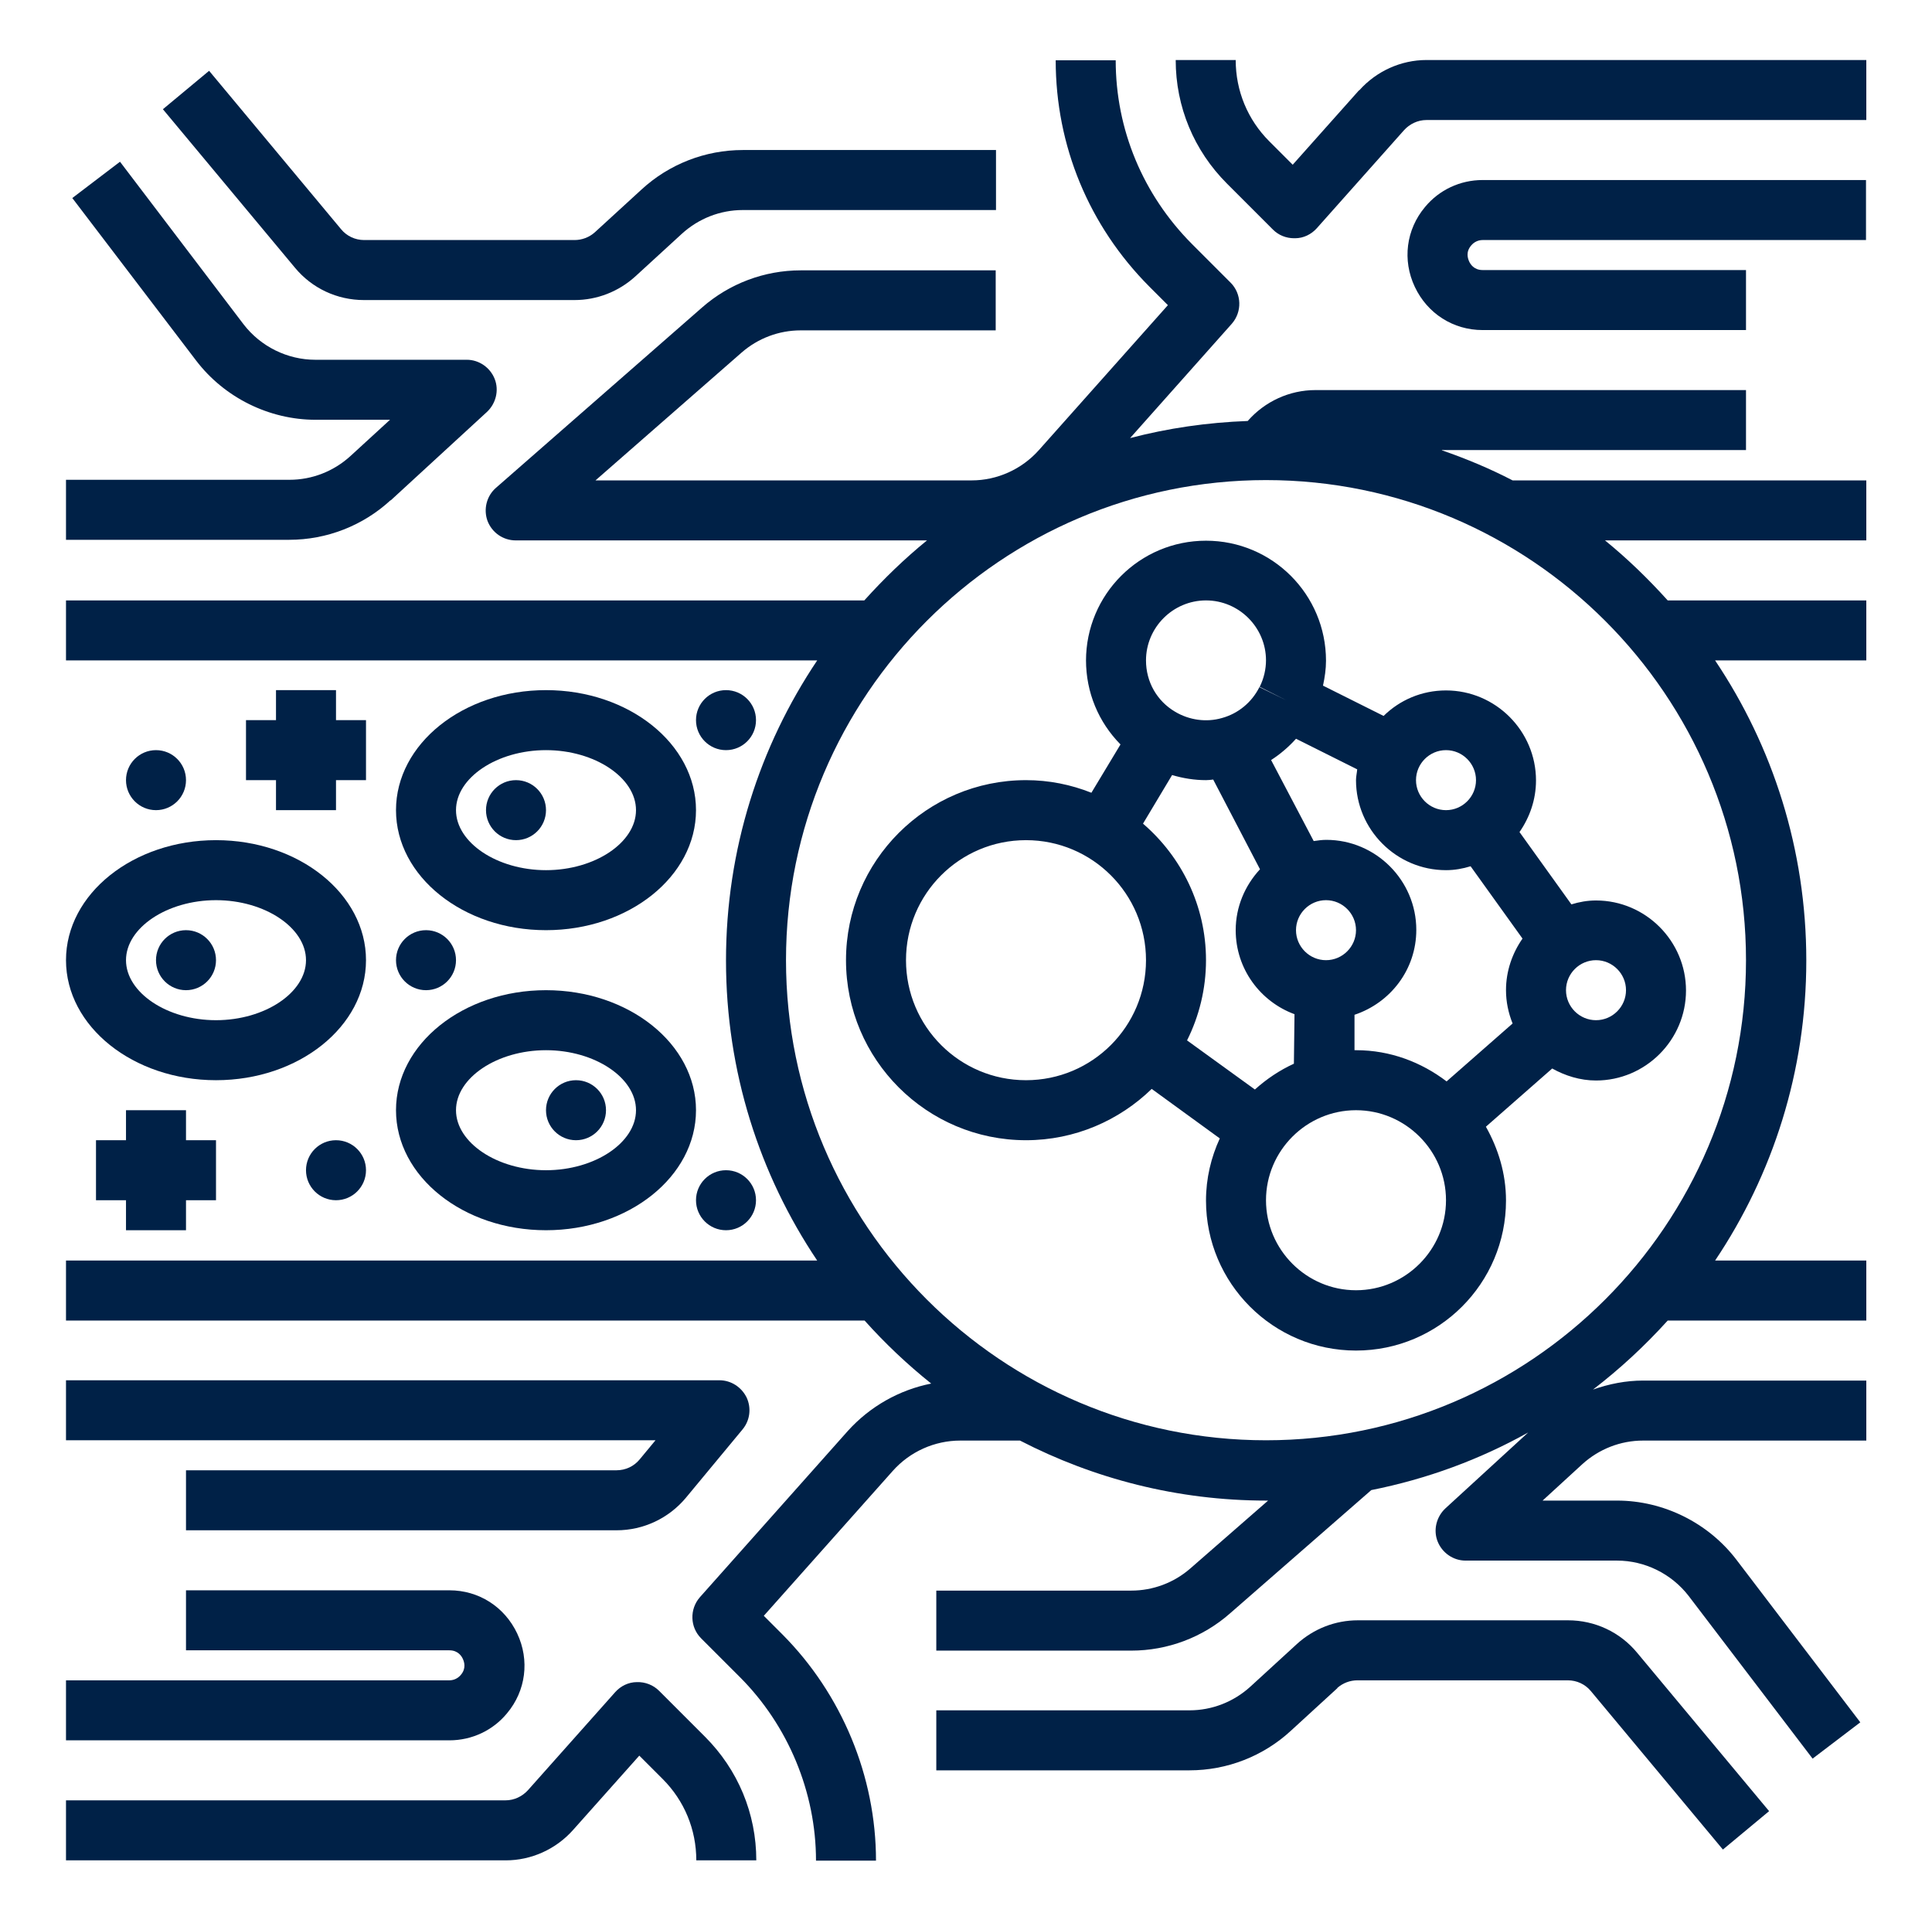 <svg width="161" height="160" viewBox="0 0 161 160" fill="none" xmlns="http://www.w3.org/2000/svg">
<path d="M32.55 41.7L40.575 34.325C41.325 33.625 41.6 32.525 41.225 31.575C40.85 30.625 39.925 29.975 38.9 29.975H26.275C23.95 29.975 21.725 28.875 20.3 27.025L10 13.475L6.025 16.5L16.35 30.05C18.7 33.125 22.425 34.975 26.3 34.975H32.5L29.2 38C27.8 39.275 26 39.975 24.125 39.975H5.5V44.975H24.1C27.225 44.975 30.25 43.8 32.55 41.675V41.7Z" fill="#002147"/>
<path d="M30.35 25H47.875C49.75 25 51.55 24.3 52.95 23.025L56.825 19.475C58.225 18.2 60.025 17.5 61.9 17.5H83V12.5H61.9C58.775 12.5 55.75 13.675 53.45 15.8L49.575 19.35C49.1 19.775 48.5 20 47.875 20H30.35C29.6 20 28.9 19.675 28.425 19.1L17.425 5.9L13.575 9.1L24.575 22.3C26 24.025 28.1 25 30.325 25H30.35Z" fill="#002147"/>
<path d="M118.75 17.25C117.175 19.125 116.85 21.675 117.9 23.9C118.95 26.125 121.1 27.5 123.55 27.5H145.5V22.5H123.55C122.825 22.5 122.525 22 122.425 21.775C122.325 21.55 122.125 21 122.6 20.45C122.85 20.15 123.2 20 123.55 20H155.5V15H123.55C121.675 15 119.925 15.825 118.75 17.25Z" fill="#002147"/>
<path d="M113.25 7.525L107.725 13.725L105.775 11.775C103.975 9.975 102.975 7.575 102.975 5H97.975C97.975 8.9 99.5 12.55 102.25 15.3L106.075 19.125C106.55 19.6 107.175 19.85 107.85 19.85H107.925C108.625 19.85 109.275 19.525 109.725 19.025L117 10.85C117.475 10.325 118.15 10 118.875 10H155.525V5H118.875C116.75 5 114.7 5.925 113.275 7.525H113.25Z" fill="#002147"/>
<path d="M111.425 140.65C111.9 140.225 112.5 140 113.125 140H130.65C131.4 140 132.1 140.325 132.575 140.9L143.575 154.1L147.425 150.9L136.425 137.7C135 135.975 132.9 135 130.675 135H113.15C111.275 135 109.475 135.7 108.075 136.975L104.2 140.525C102.8 141.8 101 142.5 99.125 142.5H78.025V147.5H99.125C102.25 147.5 105.275 146.325 107.575 144.2L111.45 140.65H111.425Z" fill="#002147"/>
<path d="M42.25 142.75C43.825 140.875 44.15 138.325 43.1 136.1C42.05 133.875 39.9 132.5 37.45 132.5H15.5V137.5H37.45C38.175 137.5 38.475 138 38.575 138.225C38.675 138.45 38.875 139 38.4 139.55C38.15 139.85 37.8 140 37.45 140H5.5V145H37.45C39.325 145 41.075 144.175 42.25 142.75Z" fill="#002147"/>
<path d="M53.3 121.6C52.825 122.175 52.125 122.5 51.375 122.5H15.5V127.5H51.375C53.625 127.5 55.725 126.5 57.15 124.8L61.875 119.1C62.5 118.35 62.625 117.325 62.225 116.45C61.8 115.575 60.925 115 59.95 115H5.5V120H54.625L53.3 121.6Z" fill="#002147"/>
<path d="M47.75 152.475L53.275 146.275L55.225 148.225C57.025 150.025 58.025 152.425 58.025 155H63.025C63.025 151.1 61.5 147.45 58.75 144.7L54.925 140.875C54.45 140.4 53.775 140.125 53.075 140.15C52.375 140.15 51.725 140.475 51.275 140.975L44 149.15C43.525 149.675 42.85 150 42.125 150H5.5V155H42.15C44.275 155 46.325 154.075 47.75 152.475Z" fill="#002147"/>
<path d="M28 100C29.381 100 30.5 98.881 30.5 97.5C30.5 96.119 29.381 95 28 95C26.619 95 25.5 96.119 25.5 97.5C25.5 98.881 26.619 100 28 100Z" fill="#002147"/>
<path d="M35.5 82.5C36.881 82.5 38 81.381 38 80C38 78.619 36.881 77.5 35.5 77.5C34.119 77.5 33 78.619 33 80C33 81.381 34.119 82.5 35.5 82.5Z" fill="#002147"/>
<path d="M13 67.5C14.381 67.5 15.5 66.381 15.5 65C15.5 63.619 14.381 62.5 13 62.5C11.619 62.5 10.5 63.619 10.5 65C10.5 66.381 11.619 67.5 13 67.5Z" fill="#002147"/>
<path d="M45.5 77.5C52.4 77.5 58 73.025 58 67.5C58 61.975 52.4 57.5 45.5 57.5C38.6 57.5 33 61.975 33 67.5C33 73.025 38.6 77.5 45.5 77.5ZM45.5 62.5C49.575 62.5 53 64.8 53 67.5C53 70.2 49.575 72.5 45.5 72.5C41.425 72.5 38 70.2 38 67.5C38 64.8 41.425 62.5 45.5 62.5Z" fill="#002147"/>
<path d="M5.5 80C5.5 85.525 11.1 90 18 90C24.9 90 30.5 85.525 30.5 80C30.5 74.475 24.9 70 18 70C11.1 70 5.5 74.475 5.5 80ZM18 75C22.075 75 25.5 77.3 25.5 80C25.5 82.7 22.075 85 18 85C13.925 85 10.5 82.7 10.5 80C10.5 77.3 13.925 75 18 75Z" fill="#002147"/>
<path d="M60.5 102.5C61.881 102.5 63 101.381 63 100C63 98.619 61.881 97.5 60.5 97.5C59.119 97.5 58 98.619 58 100C58 101.381 59.119 102.5 60.5 102.5Z" fill="#002147"/>
<path d="M43 70C44.381 70 45.5 68.881 45.5 67.5C45.5 66.119 44.381 65 43 65C41.619 65 40.5 66.119 40.5 67.5C40.5 68.881 41.619 70 43 70Z" fill="#002147"/>
<path d="M45.5 102.5C52.4 102.5 58 98.025 58 92.5C58 86.975 52.4 82.5 45.5 82.5C38.6 82.5 33 86.975 33 92.5C33 98.025 38.6 102.5 45.5 102.5ZM45.5 87.5C49.575 87.5 53 89.8 53 92.5C53 95.2 49.575 97.5 45.5 97.5C41.425 97.5 38 95.2 38 92.5C38 89.8 41.425 87.5 45.5 87.5Z" fill="#002147"/>
<path d="M48 95C49.381 95 50.5 93.881 50.5 92.5C50.5 91.119 49.381 90 48 90C46.619 90 45.5 91.119 45.5 92.5C45.5 93.881 46.619 95 48 95Z" fill="#002147"/>
<path d="M15.5 82.5C16.881 82.5 18 81.381 18 80C18 78.619 16.881 77.5 15.5 77.5C14.119 77.5 13 78.619 13 80C13 81.381 14.119 82.5 15.5 82.5Z" fill="#002147"/>
<path d="M60.5 62.5C61.881 62.5 63 61.381 63 60C63 58.619 61.881 57.5 60.5 57.5C59.119 57.5 58 58.619 58 60C58 61.381 59.119 62.5 60.5 62.5Z" fill="#002147"/>
<path d="M90.5 55C90.5 57.7 91.55 60.175 93.375 62.025L90.95 66.05C89.25 65.375 87.425 65 85.5 65C77.225 65 70.5 71.725 70.5 80C70.5 88.275 77.225 95 85.5 95C89.575 95 93.275 93.35 95.975 90.725L101.65 94.85C100.925 96.425 100.5 98.175 100.5 100.025C100.5 106.925 106.1 112.525 113 112.525C119.9 112.525 125.5 106.925 125.5 100.025C125.5 97.775 124.85 95.7 123.825 93.875L129.35 89.025C130.425 89.625 131.675 90.025 133 90.025C137.125 90.025 140.5 86.65 140.5 82.525C140.5 78.4 137.125 75.025 133 75.025C132.275 75.025 131.6 75.15 130.95 75.35L126.625 69.325C127.475 68.1 128 66.625 128 65.025C128 60.9 124.625 57.525 120.5 57.525C118.475 57.525 116.65 58.325 115.3 59.65L110.25 57.125C110.4 56.425 110.5 55.75 110.5 55.05C110.5 49.525 106.025 45.05 100.5 45.05C94.975 45.05 90.5 49.525 90.5 55.05V55ZM133 80C134.375 80 135.5 81.125 135.5 82.5C135.5 83.875 134.375 85 133 85C131.625 85 130.5 83.875 130.5 82.5C130.5 81.125 131.625 80 133 80ZM85.5 90C79.975 90 75.5 85.525 75.5 80C75.5 74.475 79.975 70 85.5 70C91.025 70 95.5 74.475 95.5 80C95.5 85.525 91.025 90 85.5 90ZM98.925 86.675C99.925 84.675 100.5 82.4 100.5 80C100.5 75.45 98.45 71.375 95.25 68.625L97.675 64.575C98.6 64.85 99.55 65 100.5 65C100.7 65 100.9 64.975 101.1 64.95L105 72.425C103.75 73.775 102.975 75.55 102.975 77.5C102.975 80.725 105.025 83.45 107.875 84.5L107.825 88.625C106.625 89.175 105.55 89.9 104.575 90.775L98.875 86.65L98.925 86.675ZM113 107.5C108.875 107.5 105.5 104.125 105.5 100C105.5 95.875 108.875 92.5 113 92.5C117.125 92.5 120.5 95.875 120.5 100C120.5 104.125 117.125 107.5 113 107.5ZM108 77.5C108 76.125 109.125 75 110.5 75C111.875 75 113 76.125 113 77.5C113 78.875 111.875 80 110.5 80C109.125 80 108 78.875 108 77.5ZM120.5 62.5C121.875 62.5 123 63.625 123 65C123 66.375 121.875 67.5 120.5 67.5C119.125 67.5 118 66.375 118 65C118 63.625 119.125 62.5 120.5 62.5ZM108 61.55L113.1 64.1C113.075 64.4 113 64.7 113 65C113 69.125 116.375 72.5 120.5 72.5C121.225 72.5 121.9 72.375 122.55 72.175L126.875 78.2C126.025 79.425 125.5 80.9 125.5 82.5C125.5 83.475 125.7 84.4 126.05 85.275L120.55 90.1C118.45 88.5 115.85 87.5 113.025 87.5C112.975 87.5 112.925 87.5 112.875 87.5V84.55C115.875 83.55 118.025 80.775 118.025 77.475C118.025 73.35 114.65 69.975 110.525 69.975C110.175 69.975 109.825 70.025 109.475 70.075L105.925 63.325C106.7 62.825 107.4 62.225 108.025 61.525L108 61.55ZM105.5 55C105.5 55.75 105.325 56.525 104.975 57.225L107.2 58.35L104.95 57.25C104.325 58.5 103.2 59.45 101.825 59.825C100.525 60.2 99.1 60 97.925 59.3C96.4 58.4 95.5 56.8 95.5 55.025C95.5 52.275 97.75 50.025 100.5 50.025C103.25 50.025 105.5 52.275 105.5 55.025V55Z" fill="#002147"/>
<path d="M120.15 37.5H145.5V32.5H109.625C107.45 32.5 105.4 33.45 103.975 35.075C100.6 35.2 97.325 35.675 94.175 36.5L102.65 26.975C103.525 25.975 103.475 24.475 102.55 23.55L99.325 20.325C95.25 16.225 92.975 10.8 92.975 5.025H87.975C87.975 12.15 90.75 18.825 95.775 23.875L97.325 25.425L86.575 37.5C85.15 39.1 83.1 40.025 80.975 40.025H49.625L61.8 29.375C63.175 28.175 64.925 27.525 66.725 27.525H82.975V22.525H66.725C63.7 22.525 60.775 23.625 58.5 25.625L41.325 40.65C40.55 41.325 40.275 42.425 40.625 43.4C41 44.375 41.925 45.025 42.975 45.025H77.25C75.375 46.55 73.65 48.225 72.025 50.025H5.5V55.025H68.1C63.3 62.175 60.5 70.775 60.5 80.025C60.5 89.275 63.3 97.875 68.1 105.025H5.5V110.025H72.05C73.75 111.925 75.6 113.675 77.6 115.275C74.95 115.8 72.5 117.175 70.65 119.225L58.325 133.075C57.45 134.075 57.5 135.575 58.425 136.5L61.65 139.725C65.675 143.75 68 149.325 68 155.025H73C73 148 70.15 141.15 65.2 136.175L63.65 134.625L74.4 122.55C75.825 120.95 77.875 120.025 80.025 120.025H85C91.15 123.2 98.125 125.025 105.525 125.025H105.675L99.2 130.675C97.825 131.875 96.075 132.525 94.275 132.525H78.025V137.525H94.275C97.3 137.525 100.225 136.425 102.5 134.425L114.275 124.15C118.925 123.225 123.325 121.6 127.35 119.35L120.45 125.675C119.7 126.375 119.425 127.475 119.8 128.425C120.175 129.375 121.1 130.025 122.125 130.025H134.75C137.075 130.025 139.3 131.125 140.725 132.975L151.05 146.525L155.025 143.5L144.7 129.95C142.35 126.875 138.625 125.025 134.75 125.025H128.55L131.85 122C133.25 120.725 135.05 120.025 136.925 120.025H155.525V115.025H136.925C135.5 115.025 134.1 115.3 132.75 115.775C135 114.05 137.075 112.125 138.975 110.025H155.525V105.025H142.925C147.725 97.875 150.525 89.275 150.525 80.025C150.525 70.775 147.725 62.175 142.925 55.025H155.525V50.025H138.975C137.35 48.225 135.625 46.55 133.75 45.025H155.525V40.025H126.05C124.175 39.05 122.2 38.225 120.175 37.525L120.15 37.5ZM145.5 80C145.5 102.05 127.55 120 105.5 120C83.45 120 65.5 102.05 65.5 80C65.5 57.95 83.45 40 105.5 40C127.55 40 145.5 57.95 145.5 80Z" fill="#002147"/>
<path d="M23 57.5V60H20.5V65H23V67.5H28V65H30.5V60H28V57.5H23Z" fill="#002147"/>
<path d="M15.5 102.5V100H18V95H15.5V92.5H10.5V95H8V100H10.5V102.5H15.5Z" fill="#002147"/>
</svg>
